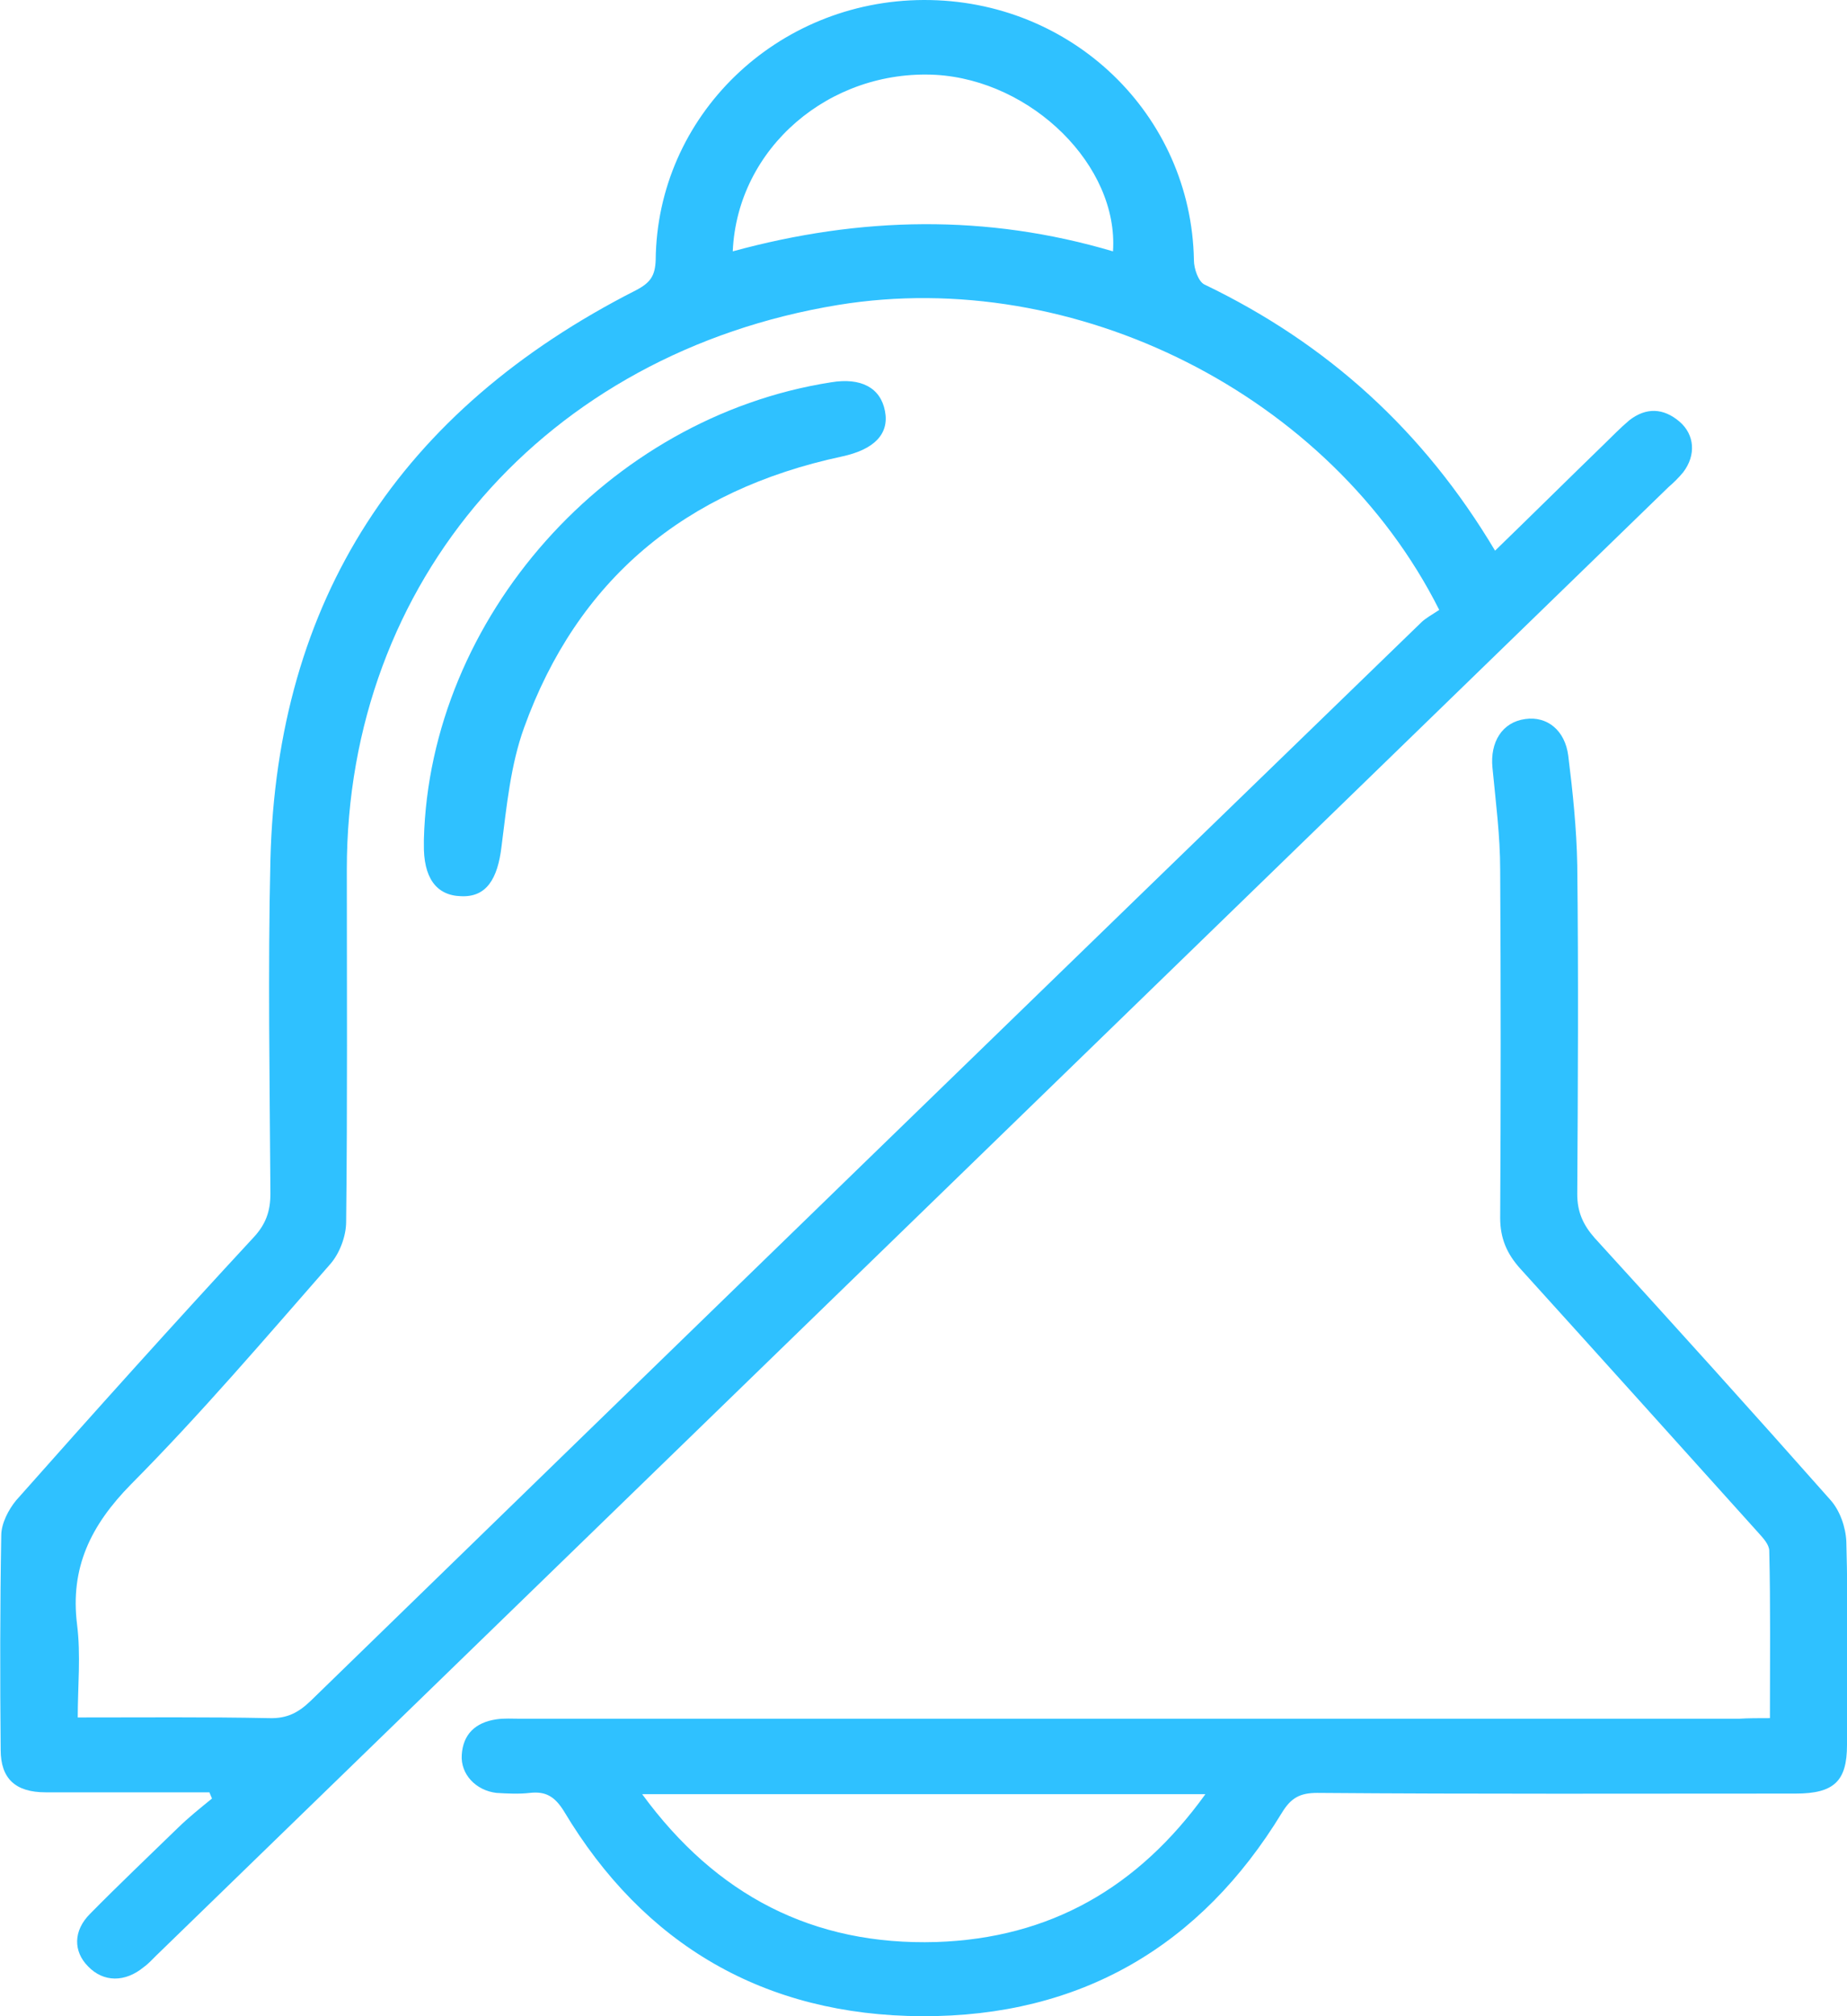 <svg xmlns="http://www.w3.org/2000/svg" fill="none" viewBox="0 0 22 24" height="24" width="22">
<g clip-path="url(#clip0_151_28)">
<path fill="#2FC1FF" d="M17.808 6.555C18.26 6.117 18.68 5.701 19.101 5.293C19.201 5.196 19.3 5.093 19.407 5.003C19.606 4.848 19.812 4.855 20.004 5.018C20.187 5.174 20.203 5.419 20.05 5.62C19.996 5.686 19.935 5.746 19.874 5.798C13.869 11.625 7.864 17.453 1.859 23.28C1.813 23.325 1.767 23.377 1.714 23.414C1.492 23.599 1.232 23.599 1.048 23.406C0.872 23.228 0.872 22.983 1.071 22.783C1.415 22.434 1.767 22.1 2.119 21.758C2.249 21.632 2.387 21.521 2.525 21.409C2.517 21.387 2.502 21.357 2.494 21.335C2.272 21.335 2.05 21.335 1.828 21.335C1.4 21.335 0.972 21.335 0.543 21.335C0.184 21.335 0.008 21.172 0.008 20.83C0 19.977 0 19.123 0.015 18.277C0.015 18.136 0.1 17.972 0.191 17.861C1.125 16.807 2.066 15.76 3.022 14.728C3.167 14.572 3.221 14.416 3.221 14.209C3.213 12.887 3.19 11.558 3.221 10.237C3.297 7.149 4.758 4.885 7.581 3.452C7.749 3.363 7.803 3.281 7.81 3.096C7.826 1.381 9.248 0.007 11 2.99532e-05C12.767 -0.007 14.19 1.366 14.221 3.096C14.221 3.2 14.274 3.348 14.343 3.385C15.812 4.09 16.959 5.13 17.808 6.555ZM17.143 7.26C15.85 4.692 12.798 3.17 9.983 3.63C6.495 4.202 4.131 6.919 4.131 10.348C4.131 11.744 4.139 13.147 4.123 14.543C4.123 14.713 4.047 14.914 3.94 15.04C3.159 15.931 2.394 16.829 1.561 17.668C1.079 18.158 0.834 18.663 0.918 19.338C0.964 19.702 0.926 20.073 0.926 20.444C1.714 20.444 2.456 20.437 3.205 20.452C3.42 20.459 3.557 20.385 3.703 20.244C8.109 15.96 12.515 11.684 16.929 7.409C16.982 7.357 17.066 7.312 17.143 7.26ZM8.728 2.992C10.251 2.576 11.75 2.546 13.257 2.992C13.326 1.975 12.293 0.958 11.146 0.891C9.883 0.824 8.782 1.759 8.728 2.992Z"></path>
<path fill="#2FC1FF" d="M21.082 20.452C21.082 19.769 21.09 19.115 21.074 18.462C21.074 18.388 21.006 18.314 20.952 18.254C20.003 17.2 19.055 16.146 18.106 15.099C17.946 14.921 17.869 14.736 17.869 14.498C17.877 13.117 17.877 11.736 17.869 10.356C17.869 9.947 17.816 9.547 17.777 9.138C17.747 8.834 17.892 8.596 18.168 8.559C18.428 8.522 18.642 8.693 18.68 8.997C18.734 9.428 18.779 9.866 18.787 10.296C18.802 11.603 18.795 12.909 18.787 14.216C18.787 14.424 18.856 14.58 18.994 14.736C19.935 15.767 20.875 16.807 21.801 17.853C21.916 17.98 21.985 18.18 21.992 18.351C22.015 19.152 22 19.962 22 20.771C22 21.201 21.847 21.35 21.388 21.35C19.491 21.35 17.586 21.357 15.689 21.342C15.483 21.342 15.376 21.402 15.268 21.58C14.305 23.161 12.874 24.007 10.985 24C9.103 23.993 7.665 23.146 6.716 21.558C6.609 21.387 6.502 21.32 6.311 21.342C6.181 21.357 6.043 21.35 5.913 21.342C5.668 21.313 5.485 21.12 5.5 20.89C5.515 20.645 5.661 20.503 5.913 20.466C6.005 20.452 6.104 20.459 6.196 20.459C11.038 20.459 15.873 20.459 20.715 20.459C20.83 20.452 20.944 20.452 21.082 20.452ZM7.649 21.357C8.529 22.56 9.684 23.161 11.153 23.117C12.507 23.072 13.555 22.471 14.358 21.357C12.101 21.357 9.906 21.357 7.649 21.357Z"></path>
<path fill="#2FC1FF" d="M5.049 9.992C5.118 7.357 7.236 4.966 9.898 4.551C10.258 4.491 10.488 4.617 10.541 4.892C10.595 5.167 10.411 5.352 10.028 5.434C8.154 5.835 6.877 6.904 6.242 8.663C6.081 9.109 6.035 9.598 5.974 10.074C5.928 10.467 5.791 10.682 5.492 10.668C5.194 10.66 5.041 10.445 5.049 10.044C5.049 10.029 5.049 10.014 5.049 9.992Z"></path>
</g>
<defs>
<clipPath id="clip0_151_28">
<rect fill="white" height="24" width="22"></rect>
</clipPath>
</defs>
</svg>
